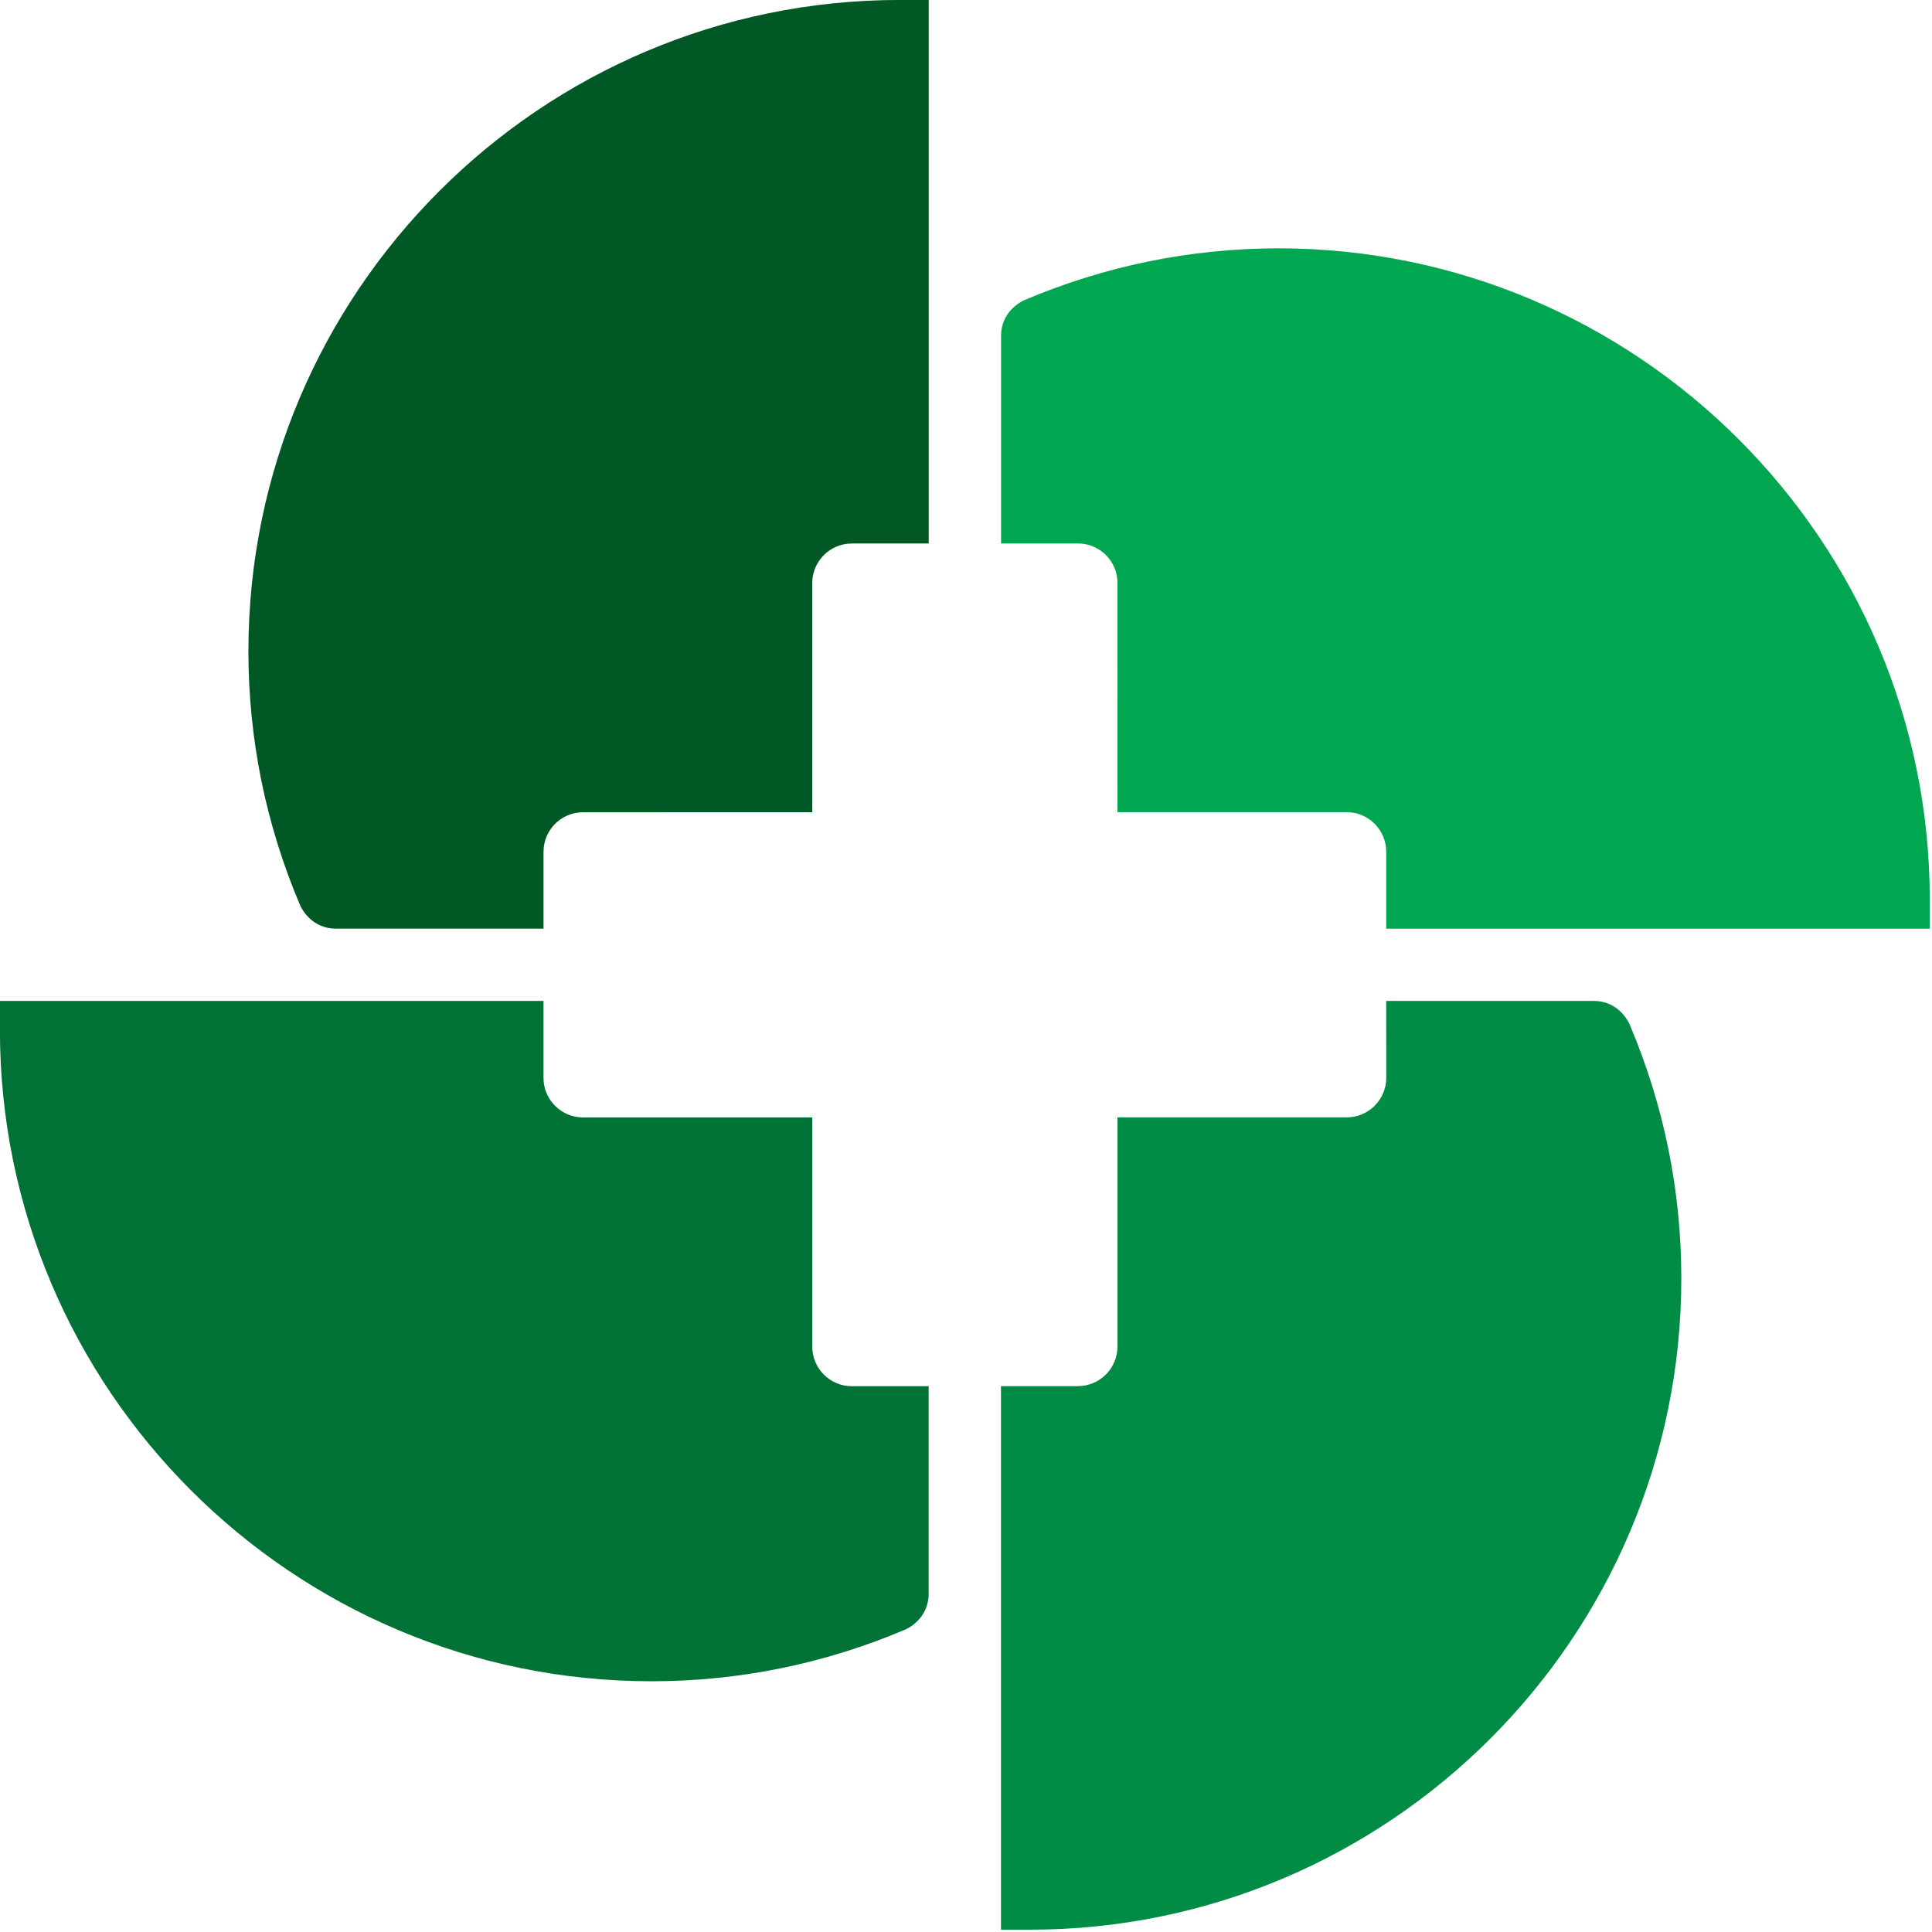 <?xml version="1.0" encoding="UTF-8" standalone="no"?>
<!DOCTYPE svg PUBLIC "-//W3C//DTD SVG 1.1//EN" "http://www.w3.org/Graphics/SVG/1.1/DTD/svg11.dtd">
<svg width="100%" height="100%" viewBox="0 0 1080 1080" version="1.1" xmlns="http://www.w3.org/2000/svg" xmlns:xlink="http://www.w3.org/1999/xlink" xml:space="preserve" xmlns:serif="http://www.serif.com/" style="fill-rule:evenodd;clip-rule:evenodd;stroke-linejoin:round;stroke-miterlimit:2;">
    <g transform="matrix(1.522,0,0,1.522,-460.953,-490.53)">
        <g transform="matrix(4.167,0,0,4.167,517.006,365.03)">
            <path d="M0,61.337L20.2,61.333L20.2,41.137C20.2,39.21 21.766,37.649 23.69,37.649L30.469,37.649L30.469,-10.259L27.925,-10.259C-3.735,-10.266 -29.492,15.493 -29.496,47.149C-29.492,54.884 -27.965,62.408 -24.939,69.535C-24.859,69.716 -24.001,71.603 -21.761,71.597C-17.315,71.603 -3.485,71.597 -3.485,71.597L-3.485,64.818C-3.485,62.899 -1.927,61.333 0,61.337" style="fill:rgb(0,88,37);fill-rule:nonzero;"/>
        </g>
        <g transform="matrix(4.167,0,0,4.167,797.483,988.273)">
            <path d="M0,-61.336L-20.204,-61.336L-20.204,-41.136C-20.204,-39.213 -21.766,-37.648 -23.691,-37.648L-30.473,-37.648L-30.473,10.263L-27.923,10.263C3.735,10.263 29.492,-15.496 29.494,-47.151C29.492,-54.88 27.96,-62.407 24.934,-69.537C24.855,-69.713 24.007,-71.599 21.76,-71.599L3.482,-71.599L3.487,-64.817C3.482,-62.898 1.921,-61.336 0,-61.336" style="fill:rgb(0,140,68);fill-rule:nonzero;"/>
        </g>
        <g transform="matrix(4.167,0,0,4.167,601.186,812.824)">
            <path d="M0,0.976L0,-19.225L-20.203,-19.225C-22.124,-19.225 -23.688,-20.79 -23.688,-22.71L-23.688,-29.494L-71.6,-29.494L-71.6,-26.945C-71.6,4.716 -45.841,30.47 -14.184,30.47C-6.457,30.47 1.071,28.939 8.197,25.914C8.379,25.836 10.26,24.983 10.26,22.735L10.26,4.464L3.481,4.464C1.562,4.464 0,2.895 0,0.976" style="fill:rgb(0,114,54);fill-rule:nonzero;"/>
        </g>
        <g transform="matrix(4.167,0,0,4.167,713.291,540.463)">
            <path d="M0,-0.967L0.002,19.229L20.204,19.229C22.127,19.229 23.688,20.796 23.688,22.719L23.688,29.501L71.597,29.501L71.597,26.954C71.597,-4.708 45.842,-30.461 14.185,-30.468C6.456,-30.461 -1.071,-28.931 -8.202,-25.905C-8.378,-25.829 -10.263,-24.974 -10.261,-22.734C-10.263,-18.288 -10.261,-4.455 -10.261,-4.455L-3.482,-4.455C-1.56,-4.455 0.002,-2.894 0,-0.967" style="fill:rgb(0,166,80);fill-rule:nonzero;"/>
        </g>
    </g>
</svg>
